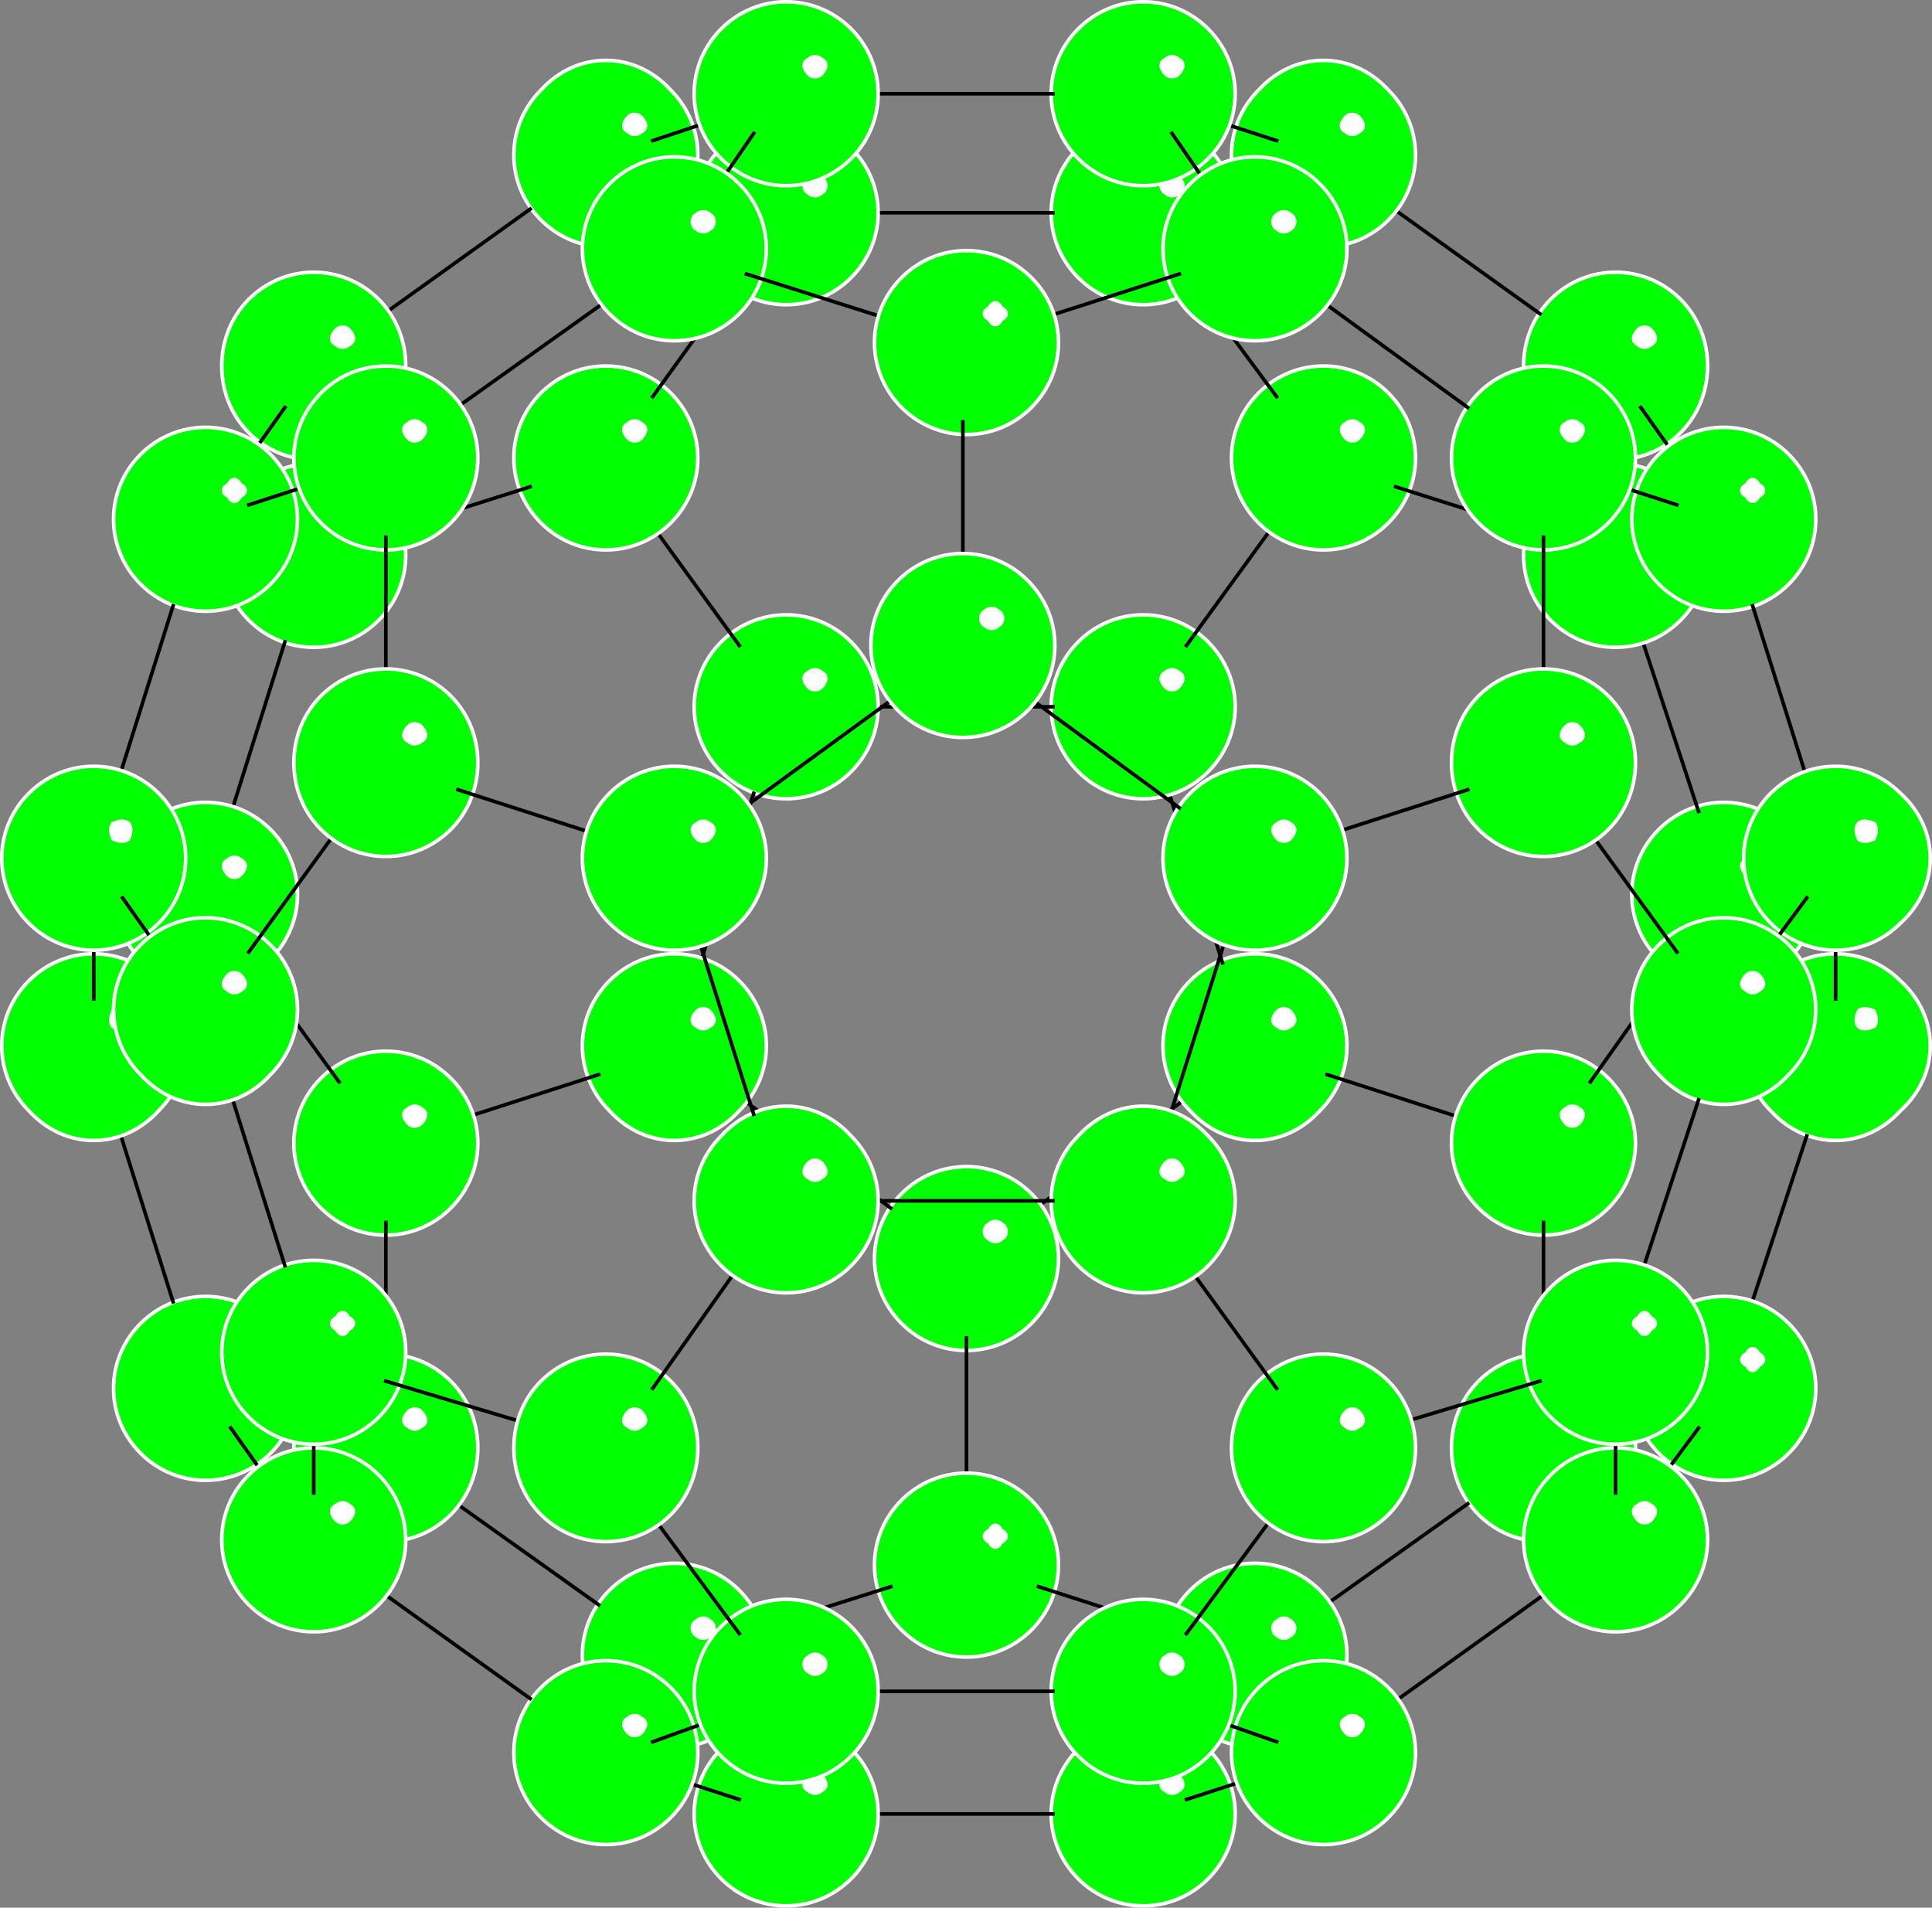 <svg width="535.729" height="528.99" version="1.2" xmlns="http://www.w3.org/2000/svg"><rect width="100%" height="100%" fill="#808080" stroke="none"/><g fill="none" stroke="#000" fill-rule="evenodd" stroke-linecap="square" stroke-linejoin="bevel" font-family="'Sans Serif'" font-size="12.5" font-weight="400"><path vector-effect="non-scaling-stroke" d="M365.995 307.995c-10 11-26 11-36 0-10-10-10-26 0-36s26-10 36 0 10 26 0 36" fill="#0f0" stroke="#fff" stroke-linecap="butt"/><path d="M357.995 284.995c-1 1-3 1-4 0-2-1-2-3 0-5 1-1 3-1 4 0 2 2 2 4 0 5" fill="#fff" stroke="none"/><path vector-effect="non-scaling-stroke" d="m367.995 297.995 59 19m-88-50-22-70m10 109-59 43" stroke-linecap="butt"/><path vector-effect="non-scaling-stroke" d="M334.995 213.995c-10 10-26 10-36 0s-10-26 0-36 26-10 36 0 10 26 0 36" fill="#0f0" stroke="#fff" stroke-linecap="butt"/><path d="M326.995 190.995c-1 1-3 1-4 0-2-2-2-4 0-5 1-1 3-1 4 0 2 1 2 3 0 5" fill="#fff" stroke="none"/><path vector-effect="non-scaling-stroke" d="m328.995 178.995 37-51m-74 68h-74" stroke-linecap="butt"/><path vector-effect="non-scaling-stroke" d="M235.995 213.995c-10 10-26 10-36 0s-10-26 0-36 26-10 36 0 10 26 0 36" fill="#0f0" stroke="#fff" stroke-linecap="butt"/><path d="M227.995 190.995c-1 1-3 1-4 0-2-2-2-4 0-5 1-1 3-1 4 0 2 1 2 3 0 5" fill="#fff" stroke="none"/><path vector-effect="non-scaling-stroke" d="m204.995 178.995-37-51m41 92-22 70" stroke-linecap="butt"/><path vector-effect="non-scaling-stroke" d="M285.995 366.995c-10 10-26 10-36 0s-10-26 0-36 26-10 36 0 10 26 0 36" fill="#0f0" stroke="#fff" stroke-linecap="butt"/><path d="M277.995 343.995c-1 1-3 1-4 0-2-1-2-4 0-5 1-1 3-1 4 0 2 1 2 4 0 5" fill="#fff" stroke="none"/><path vector-effect="non-scaling-stroke" d="M267.995 370.995v63m-21-99-60-44" stroke-linecap="butt"/><path vector-effect="non-scaling-stroke" d="M204.995 307.995c-10 11-26 11-36 0-10-10-10-26 0-36s26-10 36 0 10 26 0 36" fill="#0f0" stroke="#fff" stroke-linecap="butt"/><path d="M196.995 284.995c-1 1-3 1-4 0-2-1-2-3 0-5 1-1 3-1 4 0 2 2 2 4 0 5" fill="#fff" stroke="none"/><path vector-effect="non-scaling-stroke" d="m165.995 297.995-59 19" stroke-linecap="butt"/><path vector-effect="non-scaling-stroke" d="M445.995 334.995c-10 10-26 10-36 0s-10-26 0-36 26-10 36 0 10 26 0 36" fill="#0f0" stroke="#fff" stroke-linecap="butt"/><path d="M437.995 311.995c-1 1-3 1-4 0-2-2-2-4 0-5 1-1 3-1 4 0 2 1 2 3 0 5" fill="#fff" stroke="none"/><path vector-effect="non-scaling-stroke" d="m440.995 299.995 36-51m-49 90v62" stroke-linecap="butt"/><path vector-effect="non-scaling-stroke" d="M384.995 144.995c-10 10-26 10-36 0s-10-26 0-36 26-10 36 0 10 26 0 36" fill="#0f0" stroke="#fff" stroke-linecap="butt"/><path d="M376.995 121.995c-1 1-3 1-4 0-2-2-2-4 0-5 1-1 3-1 4 0 2 1 2 3 0 5" fill="#fff" stroke="none"/><path vector-effect="non-scaling-stroke" d="m386.995 134.995 60 19m-93-44-37-50" stroke-linecap="butt"/><path vector-effect="non-scaling-stroke" d="M185.995 144.995c-10 10-26 10-36 0s-10-26 0-36 26-10 36 0 10 26 0 36" fill="#0f0" stroke="#fff" stroke-linecap="butt"/><path d="M177.995 121.995c-1 1-3 1-4 0-2-2-2-4 0-5 1-1 3-1 4 0 2 1 2 3 0 5" fill="#fff" stroke="none"/><path vector-effect="non-scaling-stroke" d="m180.995 109.995 36-50m-70 75-60 19" stroke-linecap="butt"/><path vector-effect="non-scaling-stroke" d="M285.995 451.995c-10 10-26 10-36 0s-10-26 0-36 26-10 36 0 10 26 0 36" fill="#0f0" stroke="#fff" stroke-linecap="butt"/><path d="M277.995 427.995c-1 2-3 2-4 0-2-1-2-3 0-4 1-2 3-2 4 0 2 1 2 3 0 4" fill="#fff" stroke="none"/><path vector-effect="non-scaling-stroke" d="m287.995 439.995 59 19m-100-19-60 19" stroke-linecap="butt"/><path vector-effect="non-scaling-stroke" d="M124.995 334.995c-10 10-26 10-36 0s-10-26 0-36 26-10 36 0 10 26 0 36" fill="#0f0" stroke="#fff" stroke-linecap="butt"/><path d="M116.995 311.995c-1 1-3 1-4 0-2-2-2-4 0-5 1-1 3-1 4 0 2 1 2 3 0 5" fill="#fff" stroke="none"/><path vector-effect="non-scaling-stroke" d="m93.995 299.995-37-51m50 90v62" stroke-linecap="butt"/><path vector-effect="non-scaling-stroke" d="M495.995 265.995c-10 10-26 10-36 0s-10-26 0-36 26-10 36 0 10 26 0 36" fill="#0f0" stroke="#fff" stroke-linecap="butt"/><path d="M487.995 242.995c-1 1-3 1-4 0-2-2-2-4 0-5 1-1 3-1 4 0 2 1 2 3 0 5" fill="#fff" stroke="none"/><path vector-effect="non-scaling-stroke" d="m485.995 258.995 22 31m-37-65-23-70" stroke-linecap="butt"/><path vector-effect="non-scaling-stroke" d="M465.995 171.995c-10 10-26 10-36 0s-10-26 0-36 26-10 36 0 10 26 0 36" fill="#0f0" stroke="#fff" stroke-linecap="butt"/><path d="M457.995 147.995c-1 2-3 2-4 0-2-1-2-3 0-4 1-2 3-2 4 0 2 1 2 3 0 4" fill="#fff" stroke="none"/><path vector-effect="non-scaling-stroke" d="M447.995 139.995v-37" stroke-linecap="butt"/><path vector-effect="non-scaling-stroke" d="M445.995 419.995c-10 10-26 10-36 0s-10-27 0-37 26-10 36 0 10 27 0 37" fill="#0f0" stroke="#fff" stroke-linecap="butt"/><path d="M437.995 395.995c-1 1-3 1-4 0-2-1-2-3 0-5 1-1 3-1 4 0 2 2 2 4 0 5" fill="#fff" stroke="none"/><path vector-effect="non-scaling-stroke" d="m440.995 397.995 36-12m-70 31-59 42" stroke-linecap="butt"/><path vector-effect="non-scaling-stroke" d="M334.995 76.995c-10 10-26 10-36 0s-10-26 0-36 26-10 36 0 10 26 0 36" fill="#0f0" stroke="#fff" stroke-linecap="butt"/><path d="M326.995 53.995c-1 1-3 1-4 0-2-1-2-4 0-5 1-1 3-1 4 0 2 1 2 4 0 5" fill="#fff" stroke="none"/><path vector-effect="non-scaling-stroke" d="m328.995 55.995 37-12m-74 15h-74" stroke-linecap="butt"/><path vector-effect="non-scaling-stroke" d="M365.995 476.995c-10 10-26 10-36 0s-10-26 0-36 26-10 36 0 10 26 0 36" fill="#0f0" stroke="#fff" stroke-linecap="butt"/><path d="M357.995 453.995c-1 1-3 1-4 0-2-1-2-4 0-5 1-1 3-1 4 0 2 1 2 4 0 5" fill="#fff" stroke="none"/><path vector-effect="non-scaling-stroke" d="m338.995 469.995-22 33" stroke-linecap="butt"/><path vector-effect="non-scaling-stroke" d="M235.995 76.995c-10 10-26 10-36 0s-10-26 0-36 26-10 36 0 10 26 0 36" fill="#0f0" stroke="#fff" stroke-linecap="butt"/><path d="M227.995 53.995c-1 1-3 1-4 0-2-1-2-4 0-5 1-1 3-1 4 0 2 1 2 4 0 5" fill="#fff" stroke="none"/><path vector-effect="non-scaling-stroke" d="m204.995 55.995-37-12" stroke-linecap="butt"/><path vector-effect="non-scaling-stroke" d="M104.995 171.995c-10 10-26 10-36 0s-10-26 0-36 26-10 36 0 10 26 0 36" fill="#0f0" stroke="#fff" stroke-linecap="butt"/><path d="M96.995 147.995c-1 2-3 2-4 0-2-1-2-3 0-4 1-2 3-2 4 0 2 1 2 3 0 4" fill="#fff" stroke="none"/><path vector-effect="non-scaling-stroke" d="M86.995 139.995v-37m-8 75-22 70" stroke-linecap="butt"/><path vector-effect="non-scaling-stroke" d="M204.995 476.995c-10 10-26 10-36 0s-10-26 0-36 26-10 36 0 10 26 0 36" fill="#0f0" stroke="#fff" stroke-linecap="butt"/><path d="M196.995 453.995c-1 1-3 1-4 0-2-1-2-4 0-5 1-1 3-1 4 0 2 1 2 4 0 5" fill="#fff" stroke="none"/><path vector-effect="non-scaling-stroke" d="m194.995 469.995 22 33m-51-58-59-42" stroke-linecap="butt"/><path vector-effect="non-scaling-stroke" d="M74.995 265.995c-10 10-26 10-36 0s-10-26 0-36 26-10 36 0 10 26 0 36" fill="#0f0" stroke="#fff" stroke-linecap="butt"/><path d="M66.995 242.995c-1 1-3 1-4 0-2-2-2-4 0-5 1-1 3-1 4 0 2 1 2 3 0 5" fill="#fff" stroke="none"/><path vector-effect="non-scaling-stroke" d="m47.995 258.995-22 31" stroke-linecap="butt"/><path vector-effect="non-scaling-stroke" d="M124.995 419.995c-10 10-26 10-36 0s-10-27 0-37 26-10 36 0 10 27 0 37" fill="#0f0" stroke="#fff" stroke-linecap="butt"/><path d="M116.995 395.995c-1 1-3 1-4 0-2-1-2-3 0-5 1-1 3-1 4 0 2 2 2 4 0 5" fill="#fff" stroke="none"/><path vector-effect="non-scaling-stroke" d="m93.995 397.995-37-12" stroke-linecap="butt"/><path vector-effect="non-scaling-stroke" d="M465.995 119.995c-10 10-26 10-36 0s-10-27 0-37 26-10 36 0 10 27 0 37" fill="#0f0" stroke="#fff" stroke-linecap="butt"/><path d="M457.995 95.995c-1 1-3 1-4 0-2-1-2-3 0-5 1-1 3-1 4 0 2 2 2 4 0 5" fill="#fff" stroke="none"/><path vector-effect="non-scaling-stroke" d="m454.995 112.995 22 31m-50-57-60-43" stroke-linecap="butt"/><path vector-effect="non-scaling-stroke" d="M526.995 307.995c-10 11-26 11-36 0-10-10-10-26 0-36s26-10 36 0c11 10 11 26 0 36" fill="#0f0" stroke="#fff" stroke-linecap="butt"/><path d="M519.995 284.995c-2 1-4 1-5 0s-1-3 0-5c1-1 3-1 5 0 1 2 1 4 0 5" fill="#fff" stroke="none"/><path vector-effect="non-scaling-stroke" d="M508.995 276.995v-38m-8 76-23 70" stroke-linecap="butt"/><path vector-effect="non-scaling-stroke" d="M384.995 60.995c-10 10-26 10-36 0s-10-26 0-36c10-11 26-11 36 0 10 10 10 26 0 36" fill="#0f0" stroke="#fff" stroke-linecap="butt"/><path d="M376.995 36.995c-1 1-3 1-4 0-2-1-2-3 0-5 1-1 3-1 4 0 2 2 2 4 0 5" fill="#fff" stroke="none"/><path vector-effect="non-scaling-stroke" d="m353.995 38.995-37-12" stroke-linecap="butt"/><path vector-effect="non-scaling-stroke" d="M495.995 402.995c-10 10-26 10-36 0s-10-26 0-36 26-10 36 0 10 26 0 36" fill="#0f0" stroke="#fff" stroke-linecap="butt"/><path d="M487.995 378.995c-1 2-3 2-4 0-2-1-2-3 0-4 1-2 3-2 4 0 2 1 2 3 0 4" fill="#fff" stroke="none"/><path vector-effect="non-scaling-stroke" d="m470.995 395.995-23 31" stroke-linecap="butt"/><path vector-effect="non-scaling-stroke" d="M334.995 520.995c-10 10-26 10-36 0s-10-26 0-36c10-11 26-11 36 0 10 10 10 26 0 36" fill="#0f0" stroke="#fff" stroke-linecap="butt"/><path d="M326.995 496.995c-1 1-3 1-4 0-2-1-2-3 0-5 1-1 3-1 4 0 2 2 2 4 0 5" fill="#fff" stroke="none"/><path vector-effect="non-scaling-stroke" d="m328.995 498.995 37-12m-74 16h-74" stroke-linecap="butt"/><path vector-effect="non-scaling-stroke" d="M185.995 60.995c-10 10-26 10-36 0s-10-26 0-36c10-11 26-11 36 0 10 10 10 26 0 36" fill="#0f0" stroke="#fff" stroke-linecap="butt"/><path d="M177.995 36.995c-1 1-3 1-4 0-2-1-2-3 0-5 1-1 3-1 4 0 2 2 2 4 0 5" fill="#fff" stroke="none"/><path vector-effect="non-scaling-stroke" d="m180.995 38.995 36-12m-70 31-60 43" stroke-linecap="butt"/><path vector-effect="non-scaling-stroke" d="M104.995 119.995c-10 10-26 10-36 0s-10-27 0-37 26-10 36 0 10 27 0 37" fill="#0f0" stroke="#fff" stroke-linecap="butt"/><path d="M96.995 95.995c-1 1-3 1-4 0-2-1-2-3 0-5 1-1 3-1 4 0 2 2 2 4 0 5" fill="#fff" stroke="none"/><path vector-effect="non-scaling-stroke" d="m78.995 112.995-22 31" stroke-linecap="butt"/><path vector-effect="non-scaling-stroke" d="M235.995 520.995c-10 10-26 10-36 0s-10-26 0-36c10-11 26-11 36 0 10 10 10 26 0 36" fill="#0f0" stroke="#fff" stroke-linecap="butt"/><path d="M227.995 496.995c-1 1-3 1-4 0-2-1-2-3 0-5 1-1 3-1 4 0 2 2 2 4 0 5" fill="#fff" stroke="none"/><path vector-effect="non-scaling-stroke" d="m204.995 498.995-37-12" stroke-linecap="butt"/><path vector-effect="non-scaling-stroke" d="M74.995 402.995c-10 10-26 10-36 0s-10-26 0-36 26-10 36 0 10 26 0 36" fill="#0f0" stroke="#fff" stroke-linecap="butt"/><path d="M66.995 378.995c-1 2-3 2-4 0-2-1-2-3 0-4 1-2 3-2 4 0 2 1 2 3 0 4" fill="#fff" stroke="none"/><path vector-effect="non-scaling-stroke" d="m63.995 395.995 22 31m-38-66-22-70" stroke-linecap="butt"/><path vector-effect="non-scaling-stroke" d="M43.995 307.995c-10 11-26 11-36 0-10-10-10-26 0-36s26-10 36 0 10 26 0 36" fill="#0f0" stroke="#fff" stroke-linecap="butt"/><path d="M35.995 284.995c-1 1-3 1-5 0-1-1-1-3 0-5 2-1 4-1 5 0 1 2 1 4 0 5" fill="#fff" stroke="none"/><path vector-effect="non-scaling-stroke" d="M25.995 276.995v-38" stroke-linecap="butt"/><path vector-effect="non-scaling-stroke" d="M495.995 161.995c-10 10-26 10-36 0s-10-26 0-36 26-10 36 0 10 26 0 36" fill="#0f0" stroke="#fff" stroke-linecap="butt"/><path d="M487.995 137.995c-1 2-3 2-4 0-2-1-2-3 0-4 1-2 3-2 4 0 2 1 2 3 0 4" fill="#fff" stroke="none"/><path vector-effect="non-scaling-stroke" d="m464.995 139.995-37-12m58 40 22 70" stroke-linecap="butt"/><path vector-effect="non-scaling-stroke" d="M526.995 255.995c-10 10-26 10-36 0s-10-26 0-36 26-10 36 0c11 10 11 26 0 36" fill="#0f0" stroke="#fff" stroke-linecap="butt"/><path d="M519.995 232.995c-2 1-4 1-5 0-1-2-1-4 0-5s3-1 5 0c1 1 1 3 0 5" fill="#fff" stroke="none"/><path vector-effect="non-scaling-stroke" d="m500.995 248.995-23 31" stroke-linecap="butt"/><path vector-effect="non-scaling-stroke" d="M334.995 43.995c-10 10-26 10-36 0s-10-26 0-36 26-10 36 0 10 26 0 36" fill="#0f0" stroke="#fff" stroke-linecap="butt"/><path d="M326.995 20.995c-1 1-3 1-4 0-2-2-2-4 0-5 1-1 3-1 4 0 2 1 2 3 0 5" fill="#fff" stroke="none"/><path vector-effect="non-scaling-stroke" d="m324.995 36.995 22 32m-55-43h-74" stroke-linecap="butt"/><path vector-effect="non-scaling-stroke" d="M465.995 444.995c-10 10-26 10-36 0s-10-26 0-36 26-10 36 0 10 26 0 36" fill="#0f0" stroke="#fff" stroke-linecap="butt"/><path d="M457.995 421.995c-1 1-3 1-4 0-2-2-2-4 0-5 1-1 3-1 4 0 2 1 2 3 0 5" fill="#fff" stroke="none"/><path vector-effect="non-scaling-stroke" d="M447.995 413.995v-38m-21 67-60 43" stroke-linecap="butt"/><path vector-effect="non-scaling-stroke" d="M235.995 43.995c-10 10-26 10-36 0s-10-26 0-36 26-10 36 0 10 26 0 36" fill="#0f0" stroke="#fff" stroke-linecap="butt"/><path d="M227.995 20.995c-1 1-3 1-4 0-2-2-2-4 0-5 1-1 3-1 4 0 2 1 2 3 0 5" fill="#fff" stroke="none"/><path vector-effect="non-scaling-stroke" d="m208.995 36.995-22 32" stroke-linecap="butt"/><path vector-effect="non-scaling-stroke" d="M384.995 503.995c-10 10-26 10-36 0s-10-26 0-36 26-10 36 0 10 26 0 36" fill="#0f0" stroke="#fff" stroke-linecap="butt"/><path d="M376.995 480.995c-1 1-3 1-4 0-2-2-2-4 0-5 1-1 3-1 4 0 2 1 2 3 0 5" fill="#fff" stroke="none"/><path vector-effect="non-scaling-stroke" d="m353.995 482.995-37-13" stroke-linecap="butt"/><path vector-effect="non-scaling-stroke" d="M74.995 161.995c-10 10-26 10-36 0s-10-26 0-36 26-10 36 0 10 26 0 36" fill="#0f0" stroke="#fff" stroke-linecap="butt"/><path d="M66.995 137.995c-1 2-3 2-4 0-2-1-2-3 0-4 1-2 3-2 4 0 2 1 2 3 0 4" fill="#fff" stroke="none"/><path vector-effect="non-scaling-stroke" d="m68.995 139.995 37-12m-58 40-22 70" stroke-linecap="butt"/><path vector-effect="non-scaling-stroke" d="M185.995 503.995c-10 10-26 10-36 0s-10-26 0-36 26-10 36 0 10 26 0 36" fill="#0f0" stroke="#fff" stroke-linecap="butt"/><path d="M177.995 480.995c-1 1-3 1-4 0-2-2-2-4 0-5 1-1 3-1 4 0 2 1 2 3 0 5" fill="#fff" stroke="none"/><path vector-effect="non-scaling-stroke" d="m180.995 482.995 36-13m-70 1-60-43" stroke-linecap="butt"/><path vector-effect="non-scaling-stroke" d="M104.995 444.995c-10 10-26 10-36 0s-10-26 0-36 26-10 36 0 10 26 0 36" fill="#0f0" stroke="#fff" stroke-linecap="butt"/><path d="M96.995 421.995c-1 1-3 1-4 0-2-2-2-4 0-5 1-1 3-1 4 0 2 1 2 3 0 5" fill="#fff" stroke="none"/><path vector-effect="non-scaling-stroke" d="M86.995 413.995v-38" stroke-linecap="butt"/><path vector-effect="non-scaling-stroke" d="M43.995 255.995c-10 10-26 10-36 0s-10-26 0-36 26-10 36 0 10 26 0 36" fill="#0f0" stroke="#fff" stroke-linecap="butt"/><path d="M35.995 232.995c-1 1-3 1-5 0-1-2-1-4 0-5 2-1 4-1 5 0s1 3 0 5" fill="#fff" stroke="none"/><path vector-effect="non-scaling-stroke" d="m33.995 248.995 22 31" stroke-linecap="butt"/><path vector-effect="non-scaling-stroke" d="M445.995 144.995c-10 10-26 10-36 0s-10-26 0-36 26-10 36 0 10 26 0 36" fill="#0f0" stroke="#fff" stroke-linecap="butt"/><path d="M437.995 121.995c-1 1-3 1-4 0-2-2-2-4 0-5 1-1 3-1 4 0 2 1 2 3 0 5" fill="#fff" stroke="none"/><path vector-effect="non-scaling-stroke" d="M427.995 148.995v62m-21-98-59-43" stroke-linecap="butt"/><path vector-effect="non-scaling-stroke" d="M495.995 297.995c-10 11-26 11-36 0-10-10-10-26 0-36s26-10 36 0 10 26 0 36" fill="#0f0" stroke="#fff" stroke-linecap="butt"/><path d="M487.995 274.995c-1 1-3 1-4 0-2-1-2-3 0-5 1-1 3-1 4 0 2 2 2 4 0 5" fill="#fff" stroke="none"/><path vector-effect="non-scaling-stroke" d="m464.995 263.995-37-51m43 92-23 70" stroke-linecap="butt"/><path vector-effect="non-scaling-stroke" d="M465.995 392.995c-10 10-26 10-36 0s-10-26 0-36 26-10 36 0 10 26 0 36" fill="#0f0" stroke="#fff" stroke-linecap="butt"/><path d="M457.995 368.995c-1 2-3 2-4 0-2-1-2-3 0-4 1-2 3-2 4 0 2 1 2 3 0 4" fill="#fff" stroke="none"/><path vector-effect="non-scaling-stroke" d="m426.995 382.995-60 18" stroke-linecap="butt"/><path vector-effect="non-scaling-stroke" d="M365.995 86.995c-10 10-26 10-36 0s-10-26 0-36 26-10 36 0 10 26 0 36" fill="#0f0" stroke="#fff" stroke-linecap="butt"/><path d="M357.995 63.995c-1 1-3 1-4 0-2-1-2-4 0-5 1-1 3-1 4 0 2 1 2 4 0 5" fill="#fff" stroke="none"/><path vector-effect="non-scaling-stroke" d="m326.995 75.995-59 19" stroke-linecap="butt"/><path vector-effect="non-scaling-stroke" d="M204.995 86.995c-10 10-26 10-36 0s-10-26 0-36 26-10 36 0 10 26 0 36" fill="#0f0" stroke="#fff" stroke-linecap="butt"/><path d="M196.995 63.995c-1 1-3 1-4 0-2-1-2-4 0-5 1-1 3-1 4 0 2 1 2 4 0 5" fill="#fff" stroke="none"/><path vector-effect="non-scaling-stroke" d="m206.995 75.995 60 19m-101-10-59 42" stroke-linecap="butt"/><path vector-effect="non-scaling-stroke" d="M334.995 486.995c-10 10-26 10-36 0s-10-26 0-36 26-10 36 0 10 26 0 36" fill="#0f0" stroke="#fff" stroke-linecap="butt"/><path d="M326.995 463.995c-1 1-3 1-4 0-2-1-2-4 0-5 1-1 3-1 4 0 2 1 2 4 0 5" fill="#fff" stroke="none"/><path vector-effect="non-scaling-stroke" d="m328.995 452.995 37-50m-74 66h-74" stroke-linecap="butt"/><path vector-effect="non-scaling-stroke" d="M235.995 486.995c-10 10-26 10-36 0s-10-26 0-36 26-10 36 0 10 26 0 36" fill="#0f0" stroke="#fff" stroke-linecap="butt"/><path d="M227.995 463.995c-1 1-3 1-4 0-2-1-2-4 0-5 1-1 3-1 4 0 2 1 2 4 0 5" fill="#fff" stroke="none"/><path vector-effect="non-scaling-stroke" d="m204.995 452.995-37-50" stroke-linecap="butt"/><path vector-effect="non-scaling-stroke" d="M124.995 144.995c-10 10-26 10-36 0s-10-26 0-36 26-10 36 0 10 26 0 36" fill="#0f0" stroke="#fff" stroke-linecap="butt"/><path d="M116.995 121.995c-1 1-3 1-4 0-2-2-2-4 0-5 1-1 3-1 4 0 2 1 2 3 0 5" fill="#fff" stroke="none"/><path vector-effect="non-scaling-stroke" d="M106.995 148.995v62" stroke-linecap="butt"/><path vector-effect="non-scaling-stroke" d="M104.995 392.995c-10 10-26 10-36 0s-10-26 0-36 26-10 36 0 10 26 0 36" fill="#0f0" stroke="#fff" stroke-linecap="butt"/><path d="M96.995 368.995c-1 2-3 2-4 0-2-1-2-3 0-4 1-2 3-2 4 0 2 1 2 3 0 4" fill="#fff" stroke="none"/><path vector-effect="non-scaling-stroke" d="m106.995 382.995 60 18m-88-50-22-70" stroke-linecap="butt"/><path vector-effect="non-scaling-stroke" d="M74.995 297.995c-10 11-26 11-36 0-10-10-10-26 0-36s26-10 36 0 10 26 0 36" fill="#0f0" stroke="#fff" stroke-linecap="butt"/><path d="M66.995 274.995c-1 1-3 1-4 0-2-1-2-3 0-5 1-1 3-1 4 0 2 2 2 4 0 5" fill="#fff" stroke="none"/><path vector-effect="non-scaling-stroke" d="m68.995 263.995 37-51" stroke-linecap="butt"/><path vector-effect="non-scaling-stroke" d="M445.995 229.995c-10 10-26 10-36 0s-10-27 0-37 26-10 36 0 10 27 0 37" fill="#0f0" stroke="#fff" stroke-linecap="butt"/><path d="M437.995 205.995c-1 1-3 1-4 0-2-1-2-3 0-5 1-1 3-1 4 0 2 2 2 4 0 5" fill="#fff" stroke="none"/><path vector-effect="non-scaling-stroke" d="m406.995 218.995-59 19" stroke-linecap="butt"/><path vector-effect="non-scaling-stroke" d="M285.995 112.995c-10 10-26 10-36 0s-10-26 0-36 26-10 36 0 10 26 0 36" fill="#0f0" stroke="#fff" stroke-linecap="butt"/><path d="M277.995 88.995c-1 2-3 2-4 0-2-1-2-3 0-4 1-2 3-2 4 0 2 1 2 3 0 4" fill="#fff" stroke="none"/><path vector-effect="non-scaling-stroke" d="M266.995 116.995v62" stroke-linecap="butt"/><path vector-effect="non-scaling-stroke" d="M384.995 419.995c-10 10-26 10-36 0s-10-27 0-37 26-10 36 0 10 27 0 37" fill="#0f0" stroke="#fff" stroke-linecap="butt"/><path d="M376.995 395.995c-1 1-3 1-4 0-2-1-2-3 0-5 1-1 3-1 4 0 2 2 2 4 0 5" fill="#fff" stroke="none"/><path vector-effect="non-scaling-stroke" d="m353.995 384.995-37-51" stroke-linecap="butt"/><path vector-effect="non-scaling-stroke" d="M185.995 419.995c-10 10-26 10-36 0s-10-27 0-37 26-10 36 0 10 27 0 37" fill="#0f0" stroke="#fff" stroke-linecap="butt"/><path d="M177.995 395.995c-1 1-3 1-4 0-2-1-2-3 0-5 1-1 3-1 4 0 2 2 2 4 0 5" fill="#fff" stroke="none"/><path vector-effect="non-scaling-stroke" d="m180.995 384.995 36-51" stroke-linecap="butt"/><path vector-effect="non-scaling-stroke" d="M124.995 229.995c-10 10-26 10-36 0s-10-27 0-37 26-10 36 0 10 27 0 37" fill="#0f0" stroke="#fff" stroke-linecap="butt"/><path d="M116.995 205.995c-1 1-3 1-4 0-2-1-2-3 0-5 1-1 3-1 4 0 2 2 2 4 0 5" fill="#fff" stroke="none"/><path vector-effect="non-scaling-stroke" d="m126.995 218.995 59 19" stroke-linecap="butt"/><path vector-effect="non-scaling-stroke" d="M365.995 255.995c-10 10-26 10-36 0s-10-26 0-36 26-10 36 0 10 26 0 36" fill="#0f0" stroke="#fff" stroke-linecap="butt"/><path d="M357.995 232.995c-1 1-3 1-4 0-2-2-2-4 0-5 1-1 3-1 4 0 2 1 2 3 0 5" fill="#fff" stroke="none"/><path vector-effect="non-scaling-stroke" d="m338.995 262.995-22 70m10-109-60-44" stroke-linecap="butt"/><path vector-effect="non-scaling-stroke" d="M284.995 196.995c-10 10-26 10-36 0s-10-26 0-36 26-10 36 0 10 26 0 36" fill="#0f0" stroke="#fff" stroke-linecap="butt"/><path d="M276.995 173.995c-1 1-3 1-4 0-2-1-2-4 0-5 1-1 3-1 4 0 2 1 2 4 0 5" fill="#fff" stroke="none"/><path vector-effect="non-scaling-stroke" d="m245.995 194.995-59 43" stroke-linecap="butt"/><path vector-effect="non-scaling-stroke" d="M334.995 350.995c-10 10-26 10-36 0s-10-26 0-36c10-11 26-11 36 0 10 10 10 26 0 36" fill="#0f0" stroke="#fff" stroke-linecap="butt"/><path d="M326.995 326.995c-1 1-3 1-4 0-2-1-2-3 0-5 1-1 3-1 4 0 2 2 2 4 0 5" fill="#fff" stroke="none"/><path vector-effect="non-scaling-stroke" d="M291.995 332.995h-74" stroke-linecap="butt"/><path vector-effect="non-scaling-stroke" d="M235.995 350.995c-10 10-26 10-36 0s-10-26 0-36c10-11 26-11 36 0 10 10 10 26 0 36" fill="#0f0" stroke="#fff" stroke-linecap="butt"/><path d="M227.995 326.995c-1 1-3 1-4 0-2-1-2-3 0-5 1-1 3-1 4 0 2 2 2 4 0 5" fill="#fff" stroke="none"/><path vector-effect="non-scaling-stroke" d="m208.995 308.995-22-70" stroke-linecap="butt"/><path vector-effect="non-scaling-stroke" d="M204.995 255.995c-10 10-26 10-36 0s-10-26 0-36 26-10 36 0 10 26 0 36" fill="#0f0" stroke="#fff" stroke-linecap="butt"/><path d="M196.995 232.995c-1 1-3 1-4 0-2-2-2-4 0-5 1-1 3-1 4 0 2 1 2 3 0 5" fill="#fff" stroke="none"/></g></svg>
